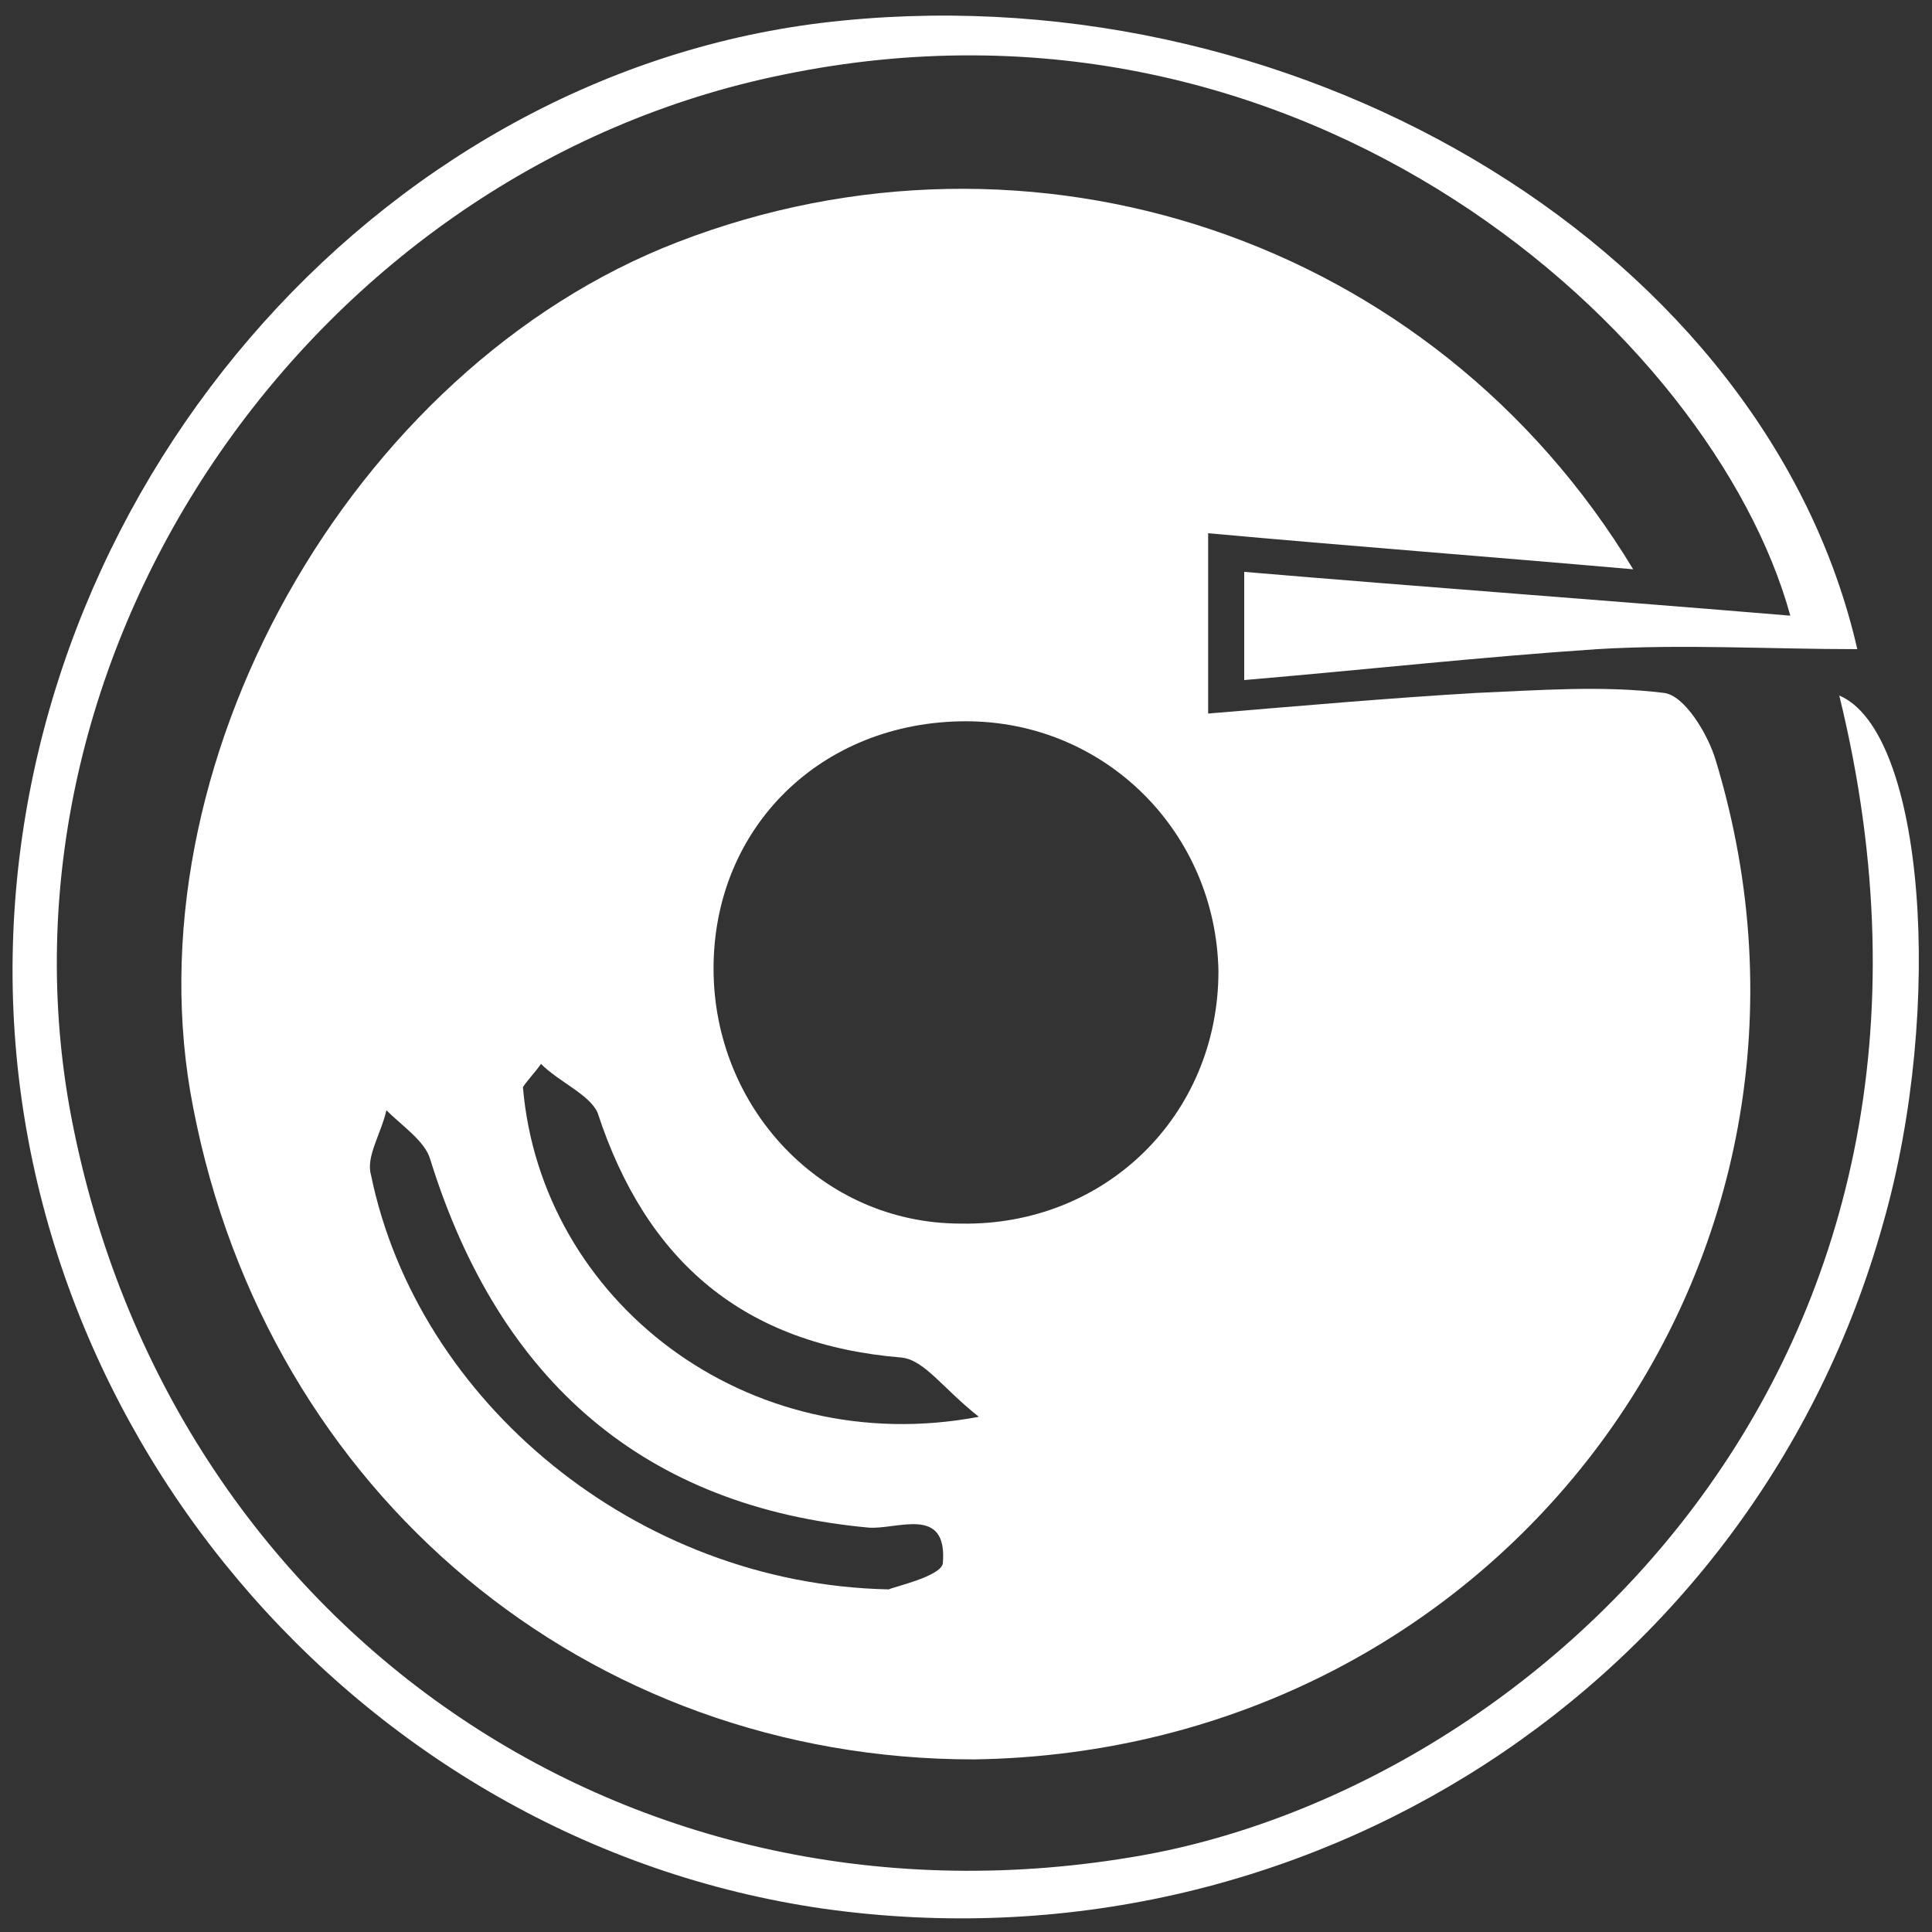 <svg xmlns="http://www.w3.org/2000/svg" xmlns:xlink="http://www.w3.org/1999/xlink" id="Capa_1" x="0px" y="0px" viewBox="0 0 75 75" style="enable-background:new 0 0 75 75;" xml:space="preserve"><rect x="0" y="0" width="75" height="75" fill="#333333" stroke="none"/> <style type="text/css"> .st0{fill:#FFFFFF;} </style> <g> <path class="st0" d="M63.4,22.1c-5.7-0.5-11-0.9-16.5-1.4c0,2.6,0,4.5,0,7c3.6-0.3,7-0.6,10.4-0.8c2.4-0.1,4.9-0.3,7.3,0 c0.8,0.1,1.7,1.6,2,2.6c5.9,19.4-8.3,38.5-28.8,38.8C22.8,68.3,10.4,58,7.5,43C4.9,29.8,13.6,14.3,26.3,9.4 C40,4.1,55.6,9.2,63.4,22.1z M37.5,28c-5.6,0-9.8,4.1-9.8,9.6c0,5.4,4.2,9.9,9.6,9.9c5.6,0.1,10-4.2,10-9.8 C47.2,32.3,42.9,28,37.5,28z M34.5,61.7c0.2-0.1,2-0.5,2.1-1c0.2-2.3-1.8-1.3-2.9-1.4c-8.6-0.8-14.3-5.6-17-14.3 c-0.2-0.7-1.1-1.3-1.7-1.9c-0.2,0.9-0.8,1.8-0.6,2.5C16.2,54.4,24.7,61.5,34.5,61.7z M21,41.3c-0.2,0.3-0.5,0.6-0.7,0.9 c0.7,8.3,8.7,14.5,17.7,12.8c-1.4-1.1-2.1-2.2-3-2.3c-6.1-0.5-9.9-3.7-11.8-9.5C22.9,42.5,21.7,42,21,41.3z"></path> <path class="st0" d="M71.4,27c3.3,1.4,4.1,12.1,1.7,20.5c-5,17.9-22.5,29.2-41.1,26.6c-18.2-2.6-32-19-31.5-37.4 C1,18.4,15.2,2.5,32.7,0.8c18.1-1.8,35.9,9.1,39.4,24.4c-3.4,0-6.8-0.2-10.1,0c-4.5,0.3-9,0.8-13.7,1.2c0-1.6,0-2.7,0-4.2 c7.1,0.6,14,1.1,21.2,1.7c-3-10.9-18.8-25.2-39.1-21C12.2,6.6-0.5,25,2.7,43C6.3,62.8,24,75.4,43.9,72.1 C59.3,69.6,77.8,53.1,71.4,27z"></path> </g> </svg>